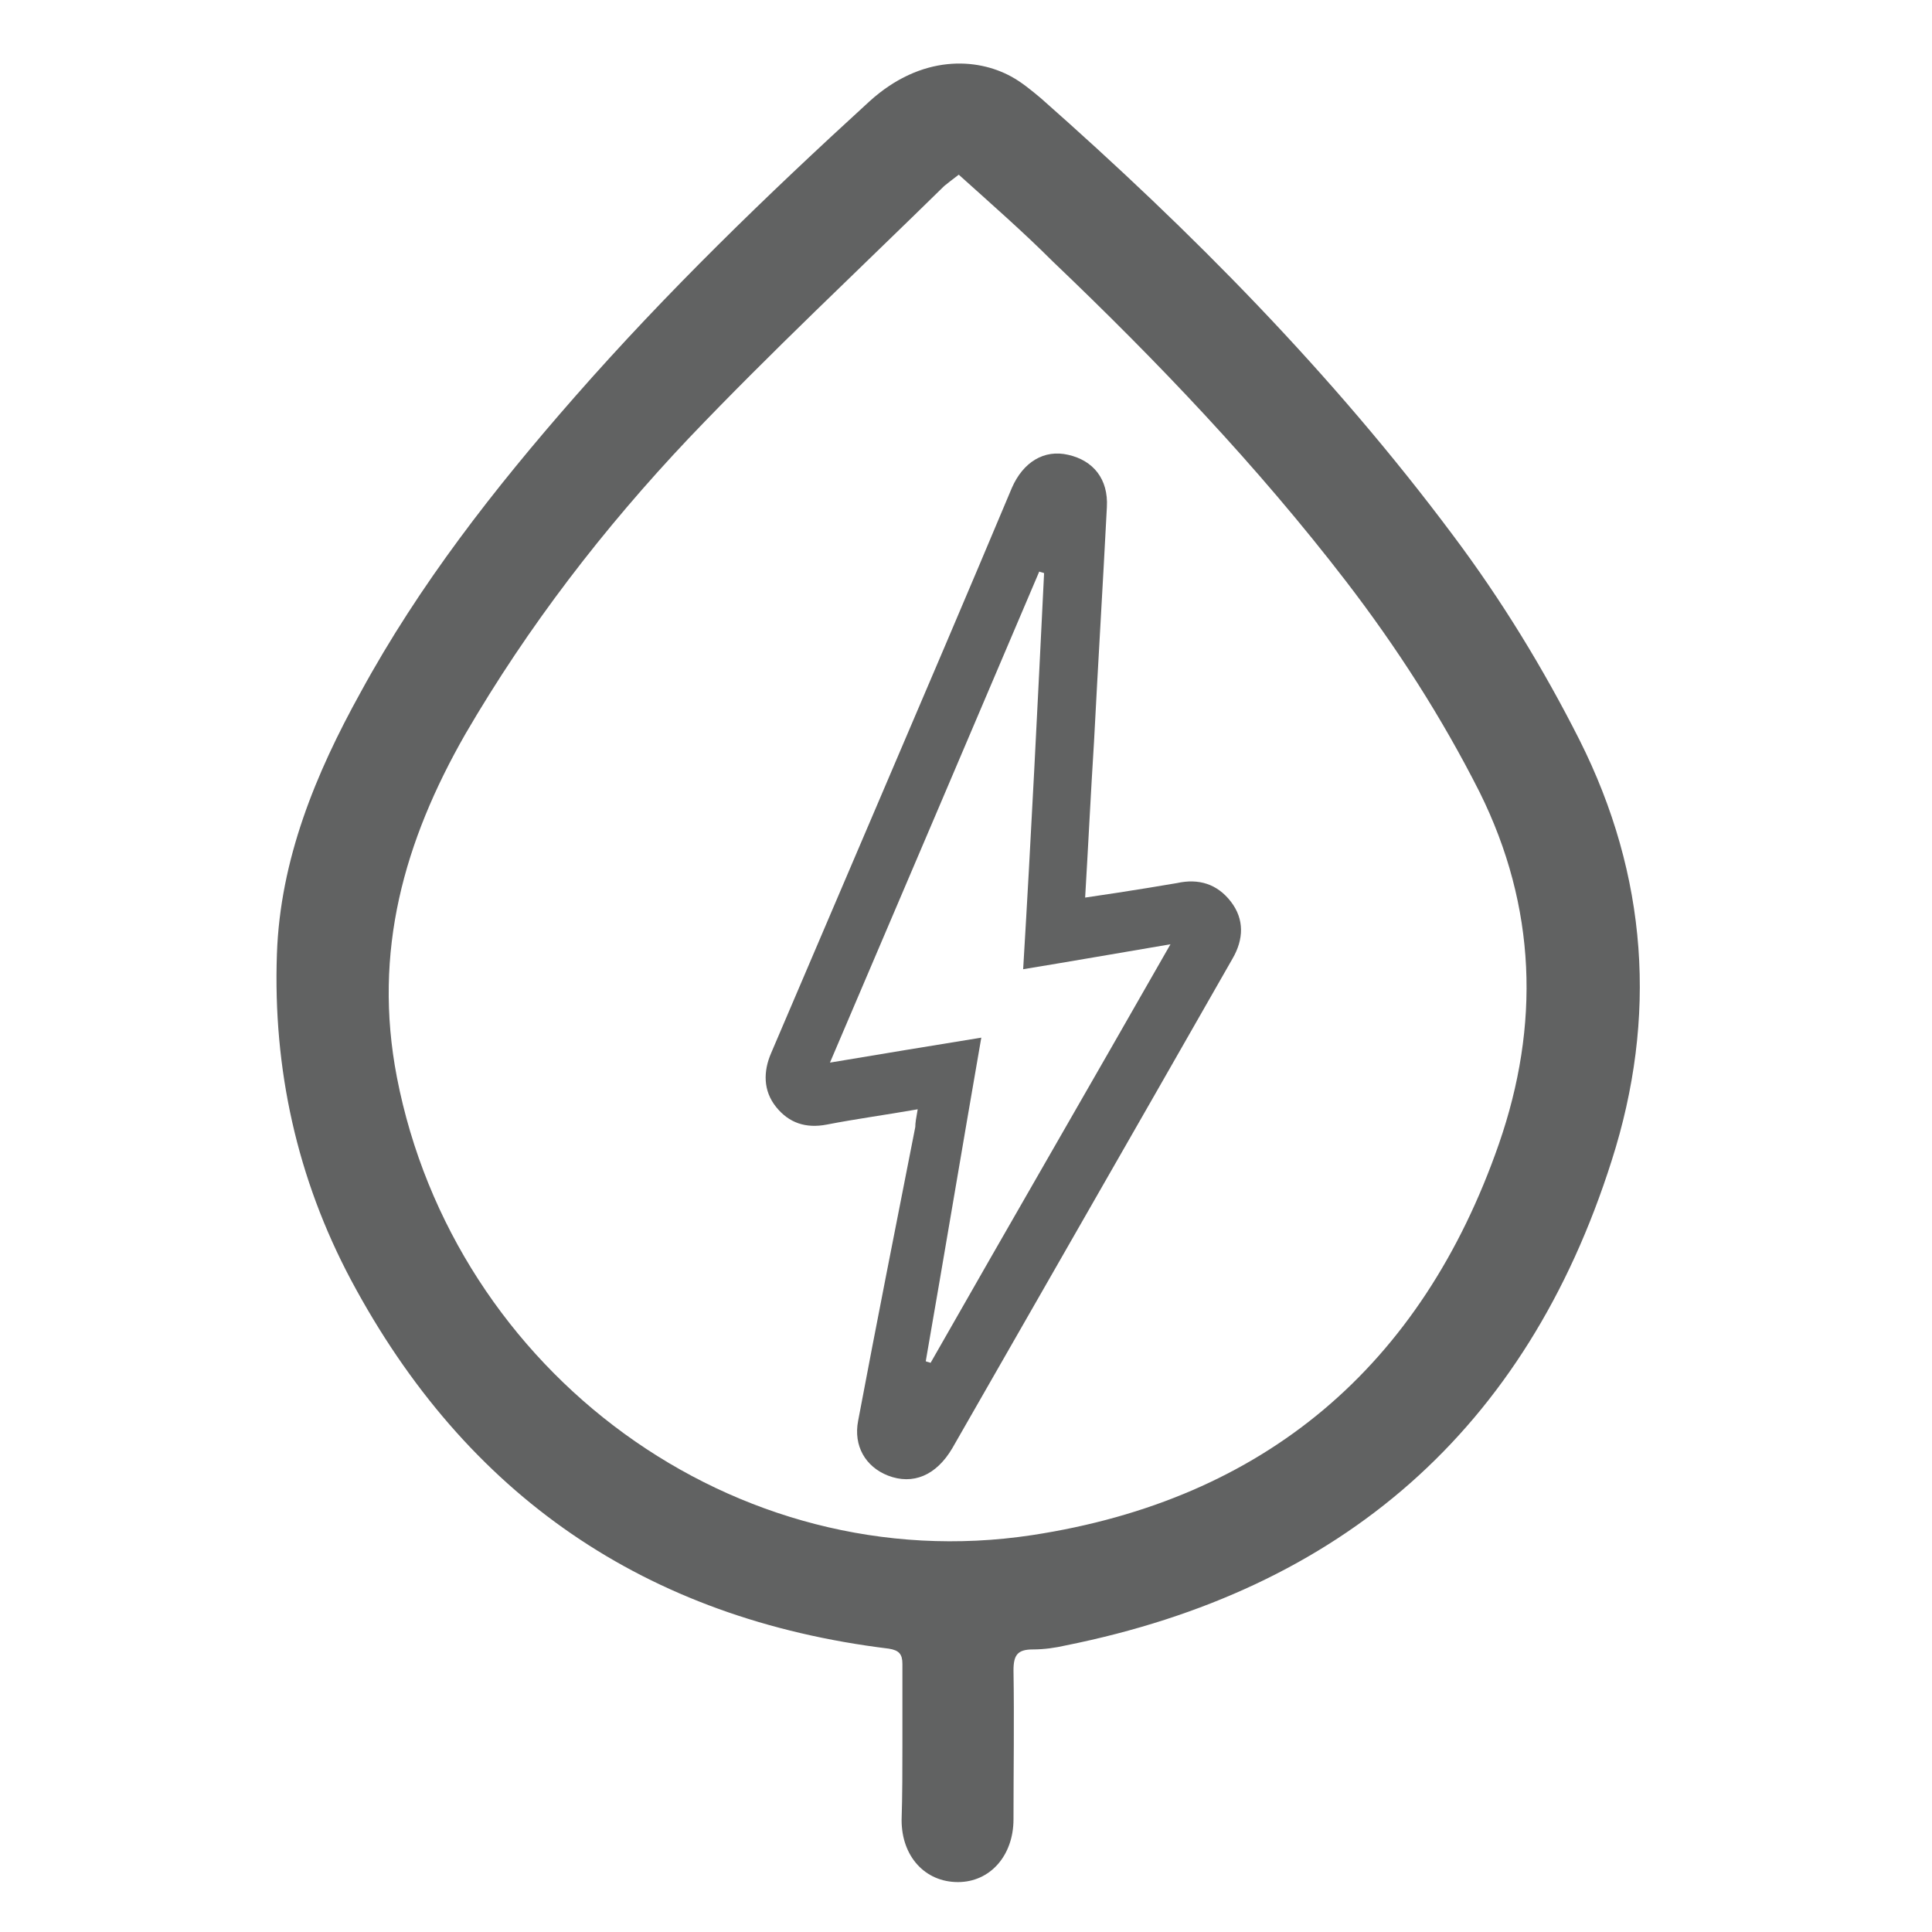 <?xml version="1.0" encoding="utf-8"?>
<!-- Generator: Adobe Illustrator 27.5.0, SVG Export Plug-In . SVG Version: 6.00 Build 0)  -->
<svg version="1.1" id="Layer_1" xmlns="http://www.w3.org/2000/svg" xmlns:xlink="http://www.w3.org/1999/xlink" x="0px" y="0px"
	 viewBox="0 0 240 240" style="enable-background:new 0 0 240 240;" xml:space="preserve">
<style type="text/css">
	.st0{fill:#616262;}
</style>
<g>
	<path class="st0" d="M112.1,216.8c0-3.4,0-6.7,0-10.1c0-1.2-0.4-1.7-1.7-1.9c-30.2-3.7-52.5-19-66.8-45.8
		c-6.7-12.6-9.7-26.2-9.2-40.5c0.4-11.7,4.8-22.4,10.4-32.5c7.3-13.4,16.6-25.3,26.6-36.7c11.4-13,23.8-25,36.6-36.7
		c6.5-5.9,13.4-5.4,17.6-3.1c1.3,0.7,2.5,1.7,3.7,2.7c18.7,16.5,36.2,34.2,51.2,54.3c6,8,11.2,16.5,15.7,25.4
		c8.5,16.9,9.7,34.5,4,52.3c-10.6,33.4-33.5,53.3-67.8,60.2c-1.3,0.3-2.7,0.5-4.1,0.5c-1.9,0-2.4,0.7-2.4,2.6c0.1,6.2,0,12.3,0,18.5
		c0,4.5-2.9,7.8-6.9,7.8c-4.1,0-7-3.2-7-7.7C112.1,222.9,112.1,219.8,112.1,216.8z M119.1,21.7c-0.8,0.6-1.3,1-1.8,1.4
		c-10.6,10.4-21.5,20.6-31.7,31.3C75,65.6,65.6,77.8,57.8,91.2c-7.6,13.3-11.5,27-8.5,42.6c7.1,36.7,42,62.5,78.9,56.9
		c28.9-4.4,48.4-21,58-48.6c5.1-14.7,4.7-29.4-2.4-43.7c-4.7-9.3-10.3-18-16.6-26.2c-11-14.3-23.4-27.3-36.4-39.7
		C127.1,28.8,123.1,25.3,119.1,21.7z"/>
	<path class="st0" d="M114,137.8c-4,0.7-7.7,1.2-11.3,1.9c-2.6,0.5-4.7-0.2-6.3-2.2s-1.6-4.4-0.6-6.7c4.4-10.3,8.8-20.6,13.2-30.9
		c5.6-13.1,11.2-26.2,16.7-39.3c1.4-3.2,4-4.8,7-4.1c3.1,0.7,5,3,4.8,6.5c-0.5,9.7-1.1,19.5-1.6,29.2c-0.4,6.3-0.7,12.6-1.1,19.3
		c2.8-0.4,5.3-0.8,7.8-1.2c1.2-0.2,2.4-0.4,3.6-0.6c2.7-0.6,5,0.1,6.7,2.3c1.7,2.2,1.6,4.7,0.2,7.1c-3.2,5.6-6.4,11.2-9.6,16.8
		c-8.4,14.7-16.8,29.3-25.2,44c-2,3.4-4.9,4.6-8,3.4c-2.8-1.1-4.3-3.7-3.7-6.8c2.3-12.2,4.7-24.3,7.1-36.5
		C113.7,139.5,113.8,138.9,114,137.8z M129.7,71.2c-0.2-0.1-0.4-0.1-0.6-0.2c-8.6,20.2-17.2,40.4-26,61c6.6-1.1,12.6-2.1,18.8-3.1
		c-2.4,13.8-4.6,27-6.9,40.2c0.2,0.1,0.4,0.1,0.6,0.2c9.8-17.2,19.7-34.3,29.8-52c-6.5,1.1-12.2,2.1-18.3,3.1
		C128.1,103.8,128.9,87.5,129.7,71.2z"/>
</g>
</svg>
